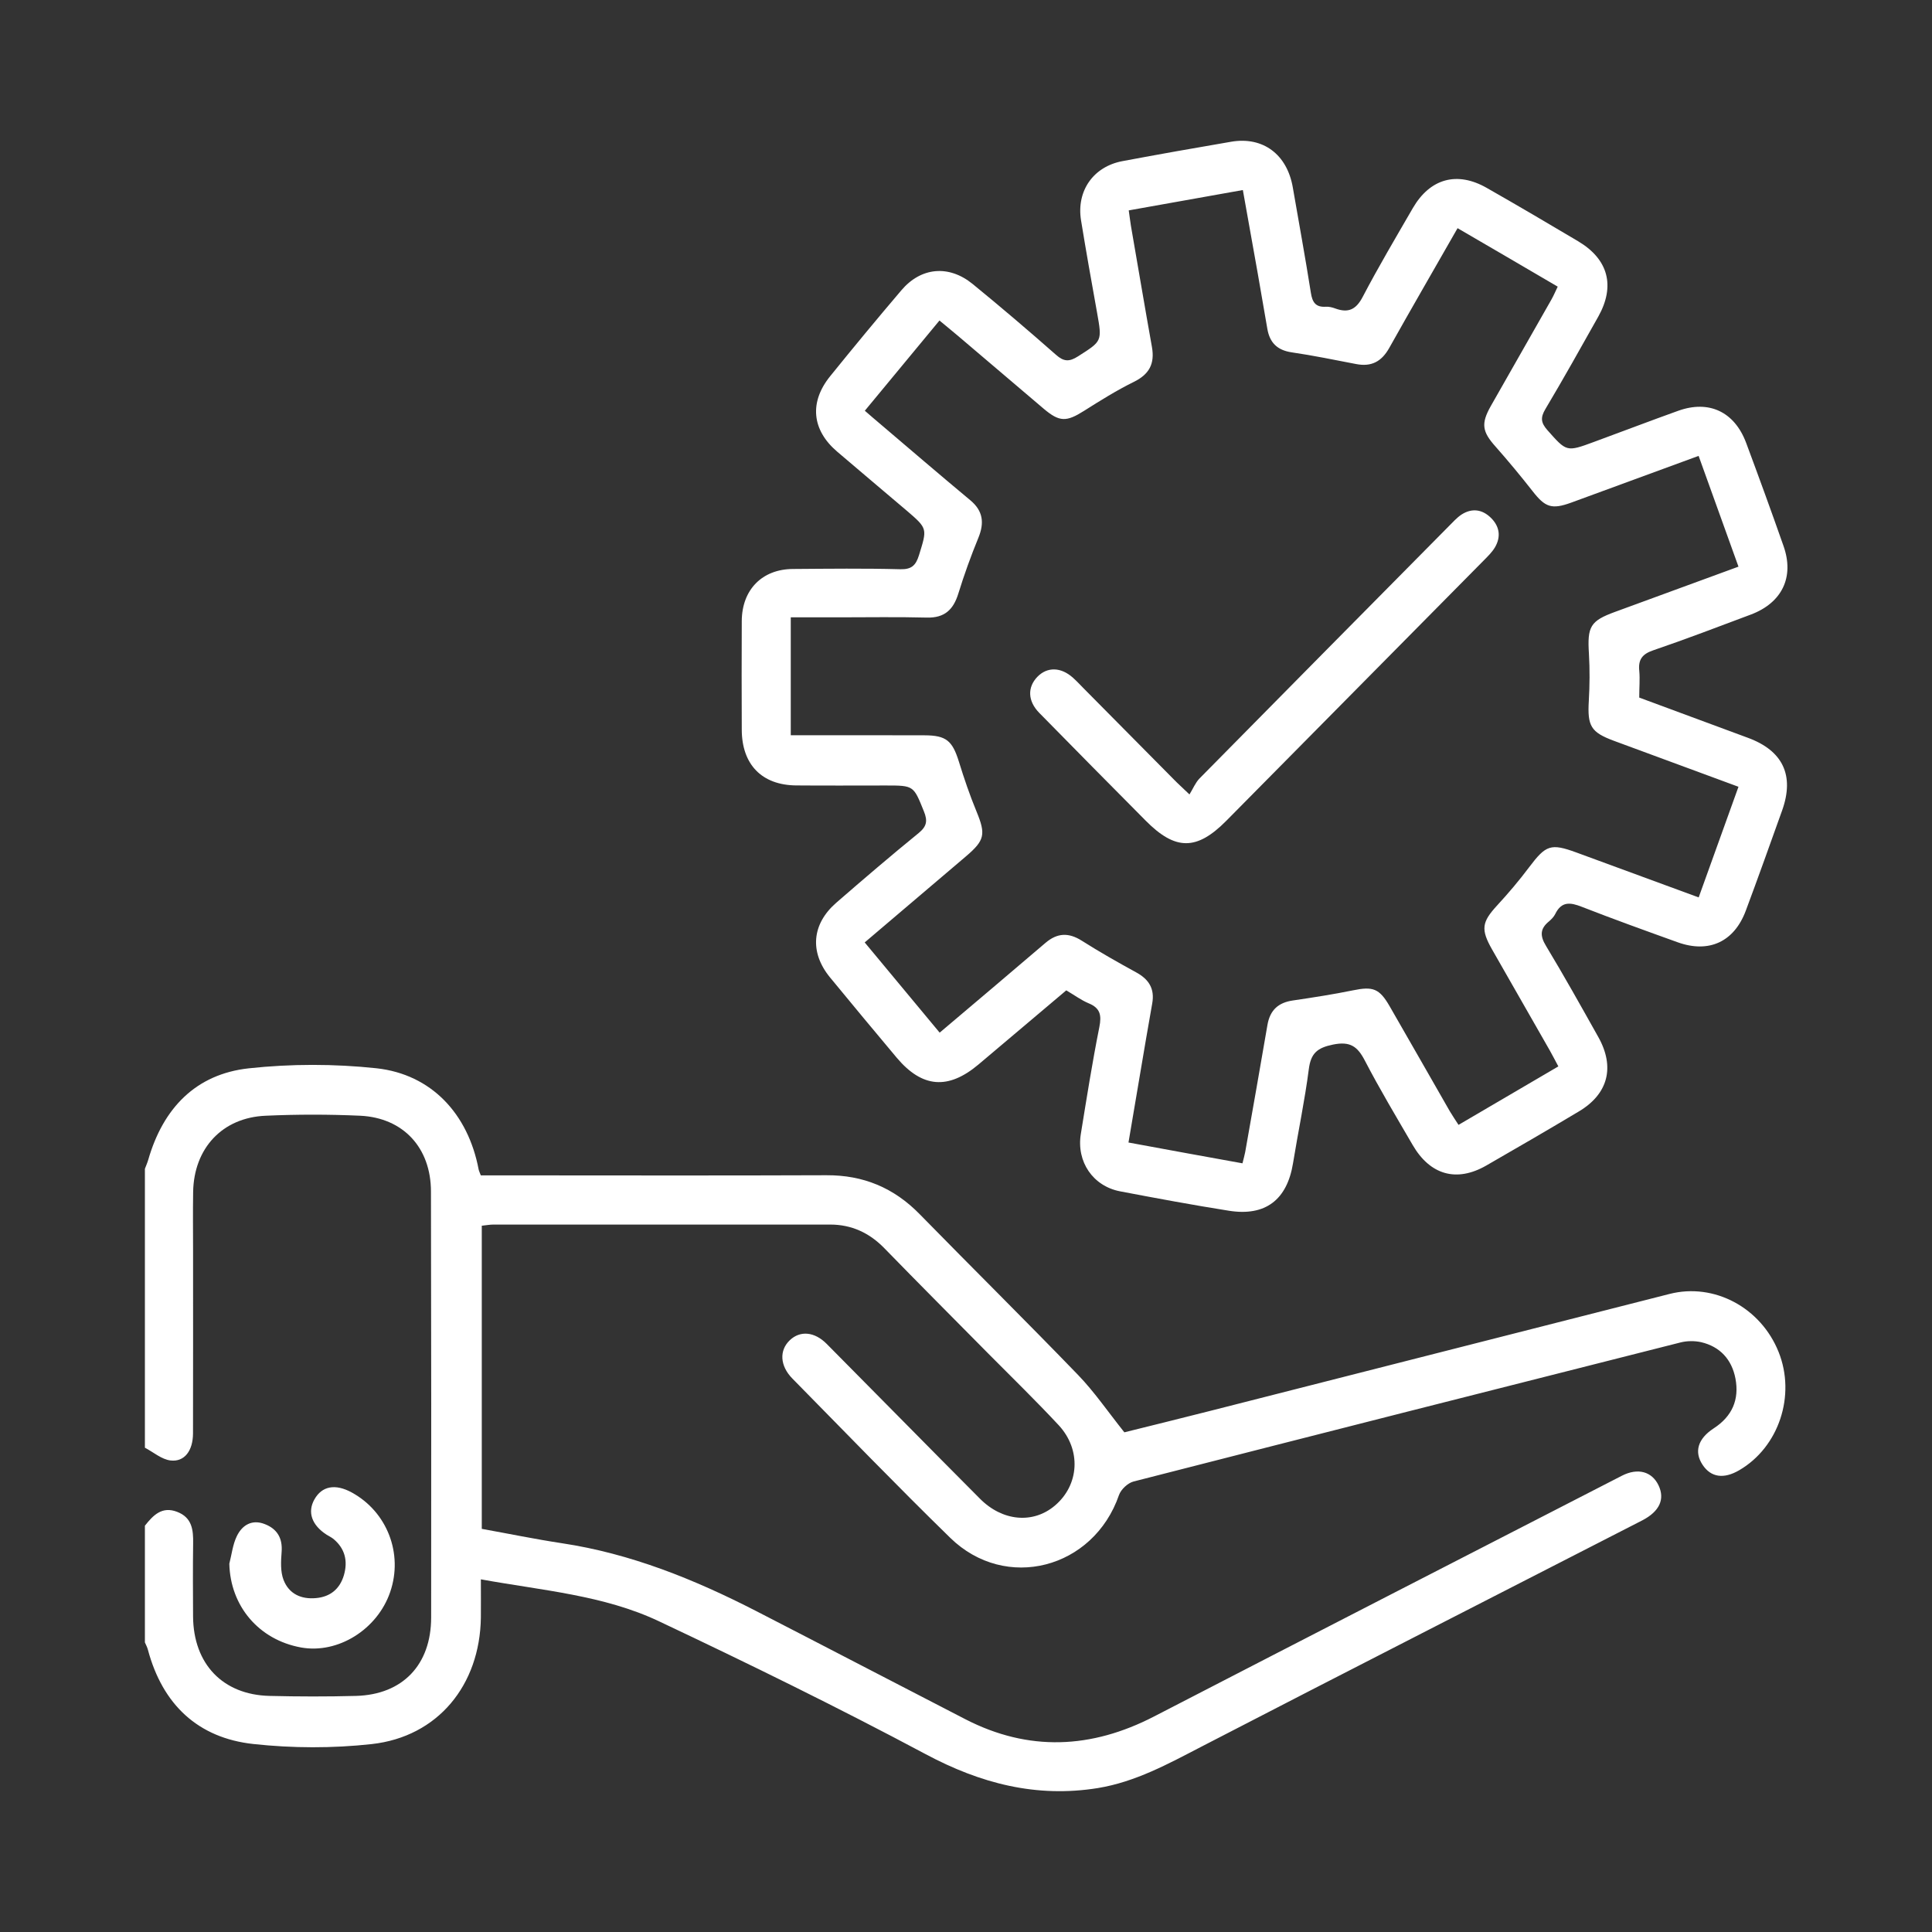 <svg xmlns="http://www.w3.org/2000/svg" xmlns:xlink="http://www.w3.org/1999/xlink" id="Layer_1" x="0px" y="0px" width="30px" height="30px" viewBox="0 0 30 30" xml:space="preserve"><rect x="0" y="0" width="30" height="30" fill="#333333" stroke="none"/><g>	<path fill="#FFFFFF" d="M2.25,18.149c0.017-0.046,0.038-0.092,0.052-0.14c0.23-0.8,0.738-1.33,1.56-1.42  c0.655-0.071,1.329-0.071,1.984-0.001c0.855,0.094,1.423,0.71,1.586,1.57c0.005,0.024,0.016,0.046,0.034,0.093h0.288  c1.693,0,3.386,0.005,5.079-0.002c0.572-0.003,1.046,0.194,1.448,0.605c0.817,0.835,1.647,1.655,2.46,2.497  c0.25,0.259,0.456,0.561,0.718,0.89c0.39-0.097,0.854-0.211,1.318-0.329c2.383-0.605,4.766-1.215,7.149-1.82  c0.692-0.176,1.416,0.212,1.692,0.901c0.271,0.676,0.004,1.479-0.612,1.837c-0.24,0.14-0.439,0.111-0.568-0.084  c-0.133-0.2-0.077-0.404,0.173-0.567c0.286-0.186,0.399-0.446,0.337-0.773c-0.057-0.296-0.239-0.496-0.534-0.565  c-0.101-0.022-0.217-0.021-0.317,0.004c-2.832,0.716-5.666,1.435-8.496,2.16c-0.088,0.023-0.194,0.122-0.225,0.209  c-0.395,1.146-1.76,1.506-2.621,0.665c-0.83-0.81-1.636-1.645-2.45-2.472c-0.196-0.199-0.207-0.439-0.04-0.597  c0.16-0.151,0.382-0.134,0.573,0.059c0.793,0.799,1.583,1.604,2.378,2.402c0.351,0.354,0.827,0.394,1.164,0.108  c0.379-0.32,0.414-0.866,0.059-1.249c-0.353-0.379-0.723-0.739-1.088-1.107c-0.539-0.546-1.082-1.089-1.618-1.64  c-0.234-0.24-0.51-0.368-0.842-0.368c-1.743-0.001-3.486,0-5.229,0c-0.056,0-0.112,0.011-0.181,0.018v4.707  c0.416,0.075,0.828,0.16,1.243,0.223c1.07,0.161,2.058,0.561,3.015,1.052c1.085,0.558,2.166,1.122,3.251,1.681  c0.983,0.506,1.958,0.46,2.931-0.043c2.42-1.25,4.842-2.494,7.264-3.738c0.25-0.128,0.468-0.063,0.569,0.15  c0.101,0.213,0.017,0.403-0.252,0.543c-2.282,1.171-4.567,2.335-6.846,3.514c-0.517,0.268-1.024,0.547-1.608,0.643  c-0.957,0.154-1.822-0.071-2.676-0.527c-1.361-0.726-2.747-1.405-4.142-2.064c-0.856-0.404-1.803-0.476-2.763-0.65  c0,0.215,0.002,0.403,0,0.594c-0.015,1.05-0.669,1.85-1.694,1.964c-0.606,0.067-1.232,0.065-1.838-0.001  c-0.859-0.093-1.41-0.611-1.638-1.463c-0.01-0.04-0.031-0.077-0.047-0.115v-1.812c0.129-0.163,0.266-0.306,0.501-0.215  c0.232,0.089,0.252,0.28,0.248,0.493c-0.005,0.377-0.003,0.754-0.001,1.133c0.006,0.736,0.461,1.215,1.188,1.232  c0.447,0.011,0.895,0.012,1.343,0c0.722-0.02,1.165-0.481,1.166-1.217c0.003-2.205,0.001-4.41-0.003-6.616  c-0.001-0.678-0.429-1.144-1.099-1.176c-0.488-0.022-0.979-0.022-1.467,0C3.452,17.353,3.01,17.83,2.999,18.51  c-0.005,0.312-0.001,0.621-0.001,0.932c0,0.938,0.001,1.878-0.001,2.816c-0.001,0.268-0.132,0.446-0.349,0.42  c-0.138-0.016-0.266-0.129-0.398-0.198V18.149z"></path>	<path fill="#FFFFFF" d="M19.293,18.064c0.019-0.078,0.033-0.125,0.042-0.173c0.116-0.659,0.234-1.318,0.346-1.977  c0.041-0.233,0.172-0.347,0.397-0.379c0.312-0.046,0.622-0.094,0.931-0.157c0.31-0.064,0.41-0.03,0.57,0.248  c0.313,0.542,0.622,1.087,0.934,1.63c0.041,0.069,0.086,0.135,0.135,0.211c0.527-0.31,1.033-0.606,1.55-0.908  c-0.054-0.1-0.091-0.174-0.132-0.246c-0.297-0.521-0.596-1.044-0.895-1.566c-0.181-0.317-0.162-0.428,0.077-0.688  c0.175-0.19,0.343-0.388,0.498-0.595c0.259-0.343,0.334-0.372,0.731-0.227c0.629,0.231,1.257,0.462,1.9,0.698  c0.209-0.581,0.411-1.143,0.618-1.718c-0.66-0.244-1.297-0.479-1.935-0.714c-0.358-0.133-0.412-0.229-0.389-0.62  c0.014-0.242,0.016-0.486,0.002-0.729c-0.027-0.425,0.019-0.512,0.409-0.654c0.628-0.231,1.259-0.461,1.913-0.701  c-0.209-0.58-0.411-1.142-0.619-1.72c-0.674,0.247-1.326,0.486-1.979,0.726c-0.303,0.11-0.404,0.072-0.598-0.177  c-0.186-0.237-0.377-0.468-0.576-0.693c-0.207-0.231-0.229-0.355-0.075-0.628c0.313-0.552,0.629-1.103,0.942-1.655  c0.035-0.062,0.063-0.128,0.098-0.201c-0.525-0.308-1.033-0.604-1.555-0.908c-0.358,0.628-0.715,1.242-1.061,1.86  c-0.119,0.212-0.277,0.296-0.514,0.25c-0.334-0.064-0.666-0.133-1.002-0.182c-0.221-0.033-0.34-0.148-0.377-0.366  c-0.049-0.289-0.099-0.578-0.15-0.866c-0.075-0.425-0.152-0.849-0.23-1.288c-0.604,0.107-1.18,0.211-1.772,0.316  c0.014,0.094,0.022,0.167,0.034,0.24c0.109,0.627,0.214,1.254,0.326,1.88c0.047,0.263-0.043,0.426-0.281,0.543  c-0.268,0.132-0.522,0.291-0.775,0.451c-0.271,0.171-0.378,0.174-0.622-0.032c-0.444-0.377-0.889-0.756-1.334-1.134  c-0.092-0.078-0.186-0.154-0.287-0.238c-0.399,0.482-0.775,0.938-1.159,1.401c0.088,0.076,0.156,0.136,0.226,0.194  c0.47,0.399,0.938,0.802,1.412,1.196c0.198,0.165,0.22,0.35,0.126,0.581c-0.117,0.285-0.222,0.576-0.313,0.871  c-0.078,0.25-0.215,0.376-0.486,0.37c-0.456-0.012-0.912-0.004-1.369-0.004h-0.746v1.831h0.284c0.598,0,1.195-0.001,1.793,0.001  c0.337,0.001,0.432,0.084,0.533,0.407c0.081,0.263,0.17,0.524,0.275,0.778c0.144,0.351,0.129,0.444-0.163,0.693  c-0.52,0.441-1.039,0.883-1.574,1.338c0.395,0.475,0.775,0.933,1.164,1.401c0.563-0.477,1.105-0.933,1.642-1.393  c0.185-0.158,0.361-0.164,0.566-0.034c0.273,0.173,0.555,0.333,0.838,0.488c0.201,0.108,0.297,0.255,0.254,0.489  c-0.065,0.361-0.125,0.724-0.187,1.087c-0.06,0.351-0.118,0.702-0.181,1.069C18.134,17.854,18.71,17.959,19.293,18.064   M25.454,10.832c0.568,0.211,1.128,0.417,1.686,0.624c0.545,0.2,0.727,0.584,0.533,1.128c-0.186,0.52-0.371,1.039-0.564,1.556  c-0.18,0.483-0.571,0.666-1.057,0.492c-0.498-0.179-0.998-0.359-1.492-0.552c-0.176-0.069-0.313-0.087-0.41,0.112  c-0.021,0.043-0.059,0.082-0.096,0.114c-0.141,0.114-0.144,0.224-0.047,0.383c0.28,0.464,0.545,0.939,0.811,1.413  c0.262,0.467,0.154,0.885-0.301,1.156c-0.478,0.286-0.959,0.565-1.441,0.842c-0.459,0.262-0.87,0.146-1.141-0.322  c-0.252-0.433-0.51-0.863-0.741-1.308c-0.115-0.222-0.229-0.304-0.495-0.25c-0.244,0.05-0.344,0.134-0.376,0.382  c-0.063,0.489-0.166,0.973-0.245,1.46c-0.092,0.568-0.428,0.829-0.997,0.738c-0.563-0.089-1.126-0.194-1.688-0.301  c-0.422-0.081-0.68-0.46-0.61-0.891c0.09-0.554,0.177-1.107,0.287-1.657c0.038-0.189,0.014-0.299-0.168-0.373  c-0.114-0.048-0.216-0.124-0.345-0.2c-0.451,0.38-0.906,0.766-1.363,1.151c-0.471,0.396-0.874,0.364-1.269-0.104  c-0.349-0.416-0.696-0.833-1.04-1.252c-0.316-0.389-0.28-0.824,0.1-1.155c0.422-0.367,0.846-0.729,1.279-1.082  c0.128-0.104,0.142-0.191,0.082-0.338c-0.161-0.399-0.155-0.401-0.589-0.401c-0.465,0-0.93,0.003-1.395-0.001  c-0.533-0.005-0.843-0.325-0.844-0.867c-0.002-0.563-0.003-1.124,0-1.687c0.003-0.485,0.316-0.804,0.793-0.807  c0.556-0.004,1.112-0.011,1.668,0.004c0.174,0.004,0.241-0.057,0.291-0.218c0.127-0.412,0.137-0.411-0.186-0.688  c-0.362-0.308-0.726-0.613-1.087-0.922c-0.392-0.336-0.433-0.767-0.105-1.171c0.362-0.448,0.73-0.893,1.103-1.331  c0.304-0.36,0.736-0.401,1.106-0.101c0.439,0.358,0.871,0.727,1.296,1.101c0.121,0.108,0.207,0.111,0.343,0.024  c0.373-0.238,0.375-0.231,0.295-0.679c-0.086-0.477-0.171-0.955-0.249-1.434c-0.073-0.456,0.191-0.833,0.643-0.918  c0.561-0.105,1.123-0.205,1.687-0.301c0.496-0.085,0.871,0.196,0.959,0.712c0.094,0.544,0.194,1.087,0.28,1.633  c0.023,0.15,0.076,0.227,0.233,0.217c0.048-0.003,0.101,0.01,0.146,0.027c0.203,0.074,0.324,0.018,0.429-0.186  c0.244-0.466,0.513-0.919,0.776-1.374c0.267-0.459,0.686-0.575,1.146-0.313c0.476,0.271,0.949,0.549,1.42,0.829  c0.47,0.28,0.58,0.694,0.312,1.172c-0.27,0.48-0.539,0.962-0.821,1.435c-0.078,0.131-0.069,0.211,0.03,0.324  c0.3,0.338,0.295,0.344,0.725,0.185c0.436-0.16,0.869-0.326,1.307-0.483c0.478-0.172,0.875,0.014,1.056,0.498  c0.198,0.532,0.393,1.066,0.581,1.603c0.169,0.481-0.023,0.879-0.506,1.062c-0.504,0.189-1.008,0.382-1.518,0.556  c-0.173,0.059-0.236,0.146-0.216,0.325C25.466,10.547,25.454,10.674,25.454,10.832"></path>	<path fill="#FFFFFF" d="M3.561,24.281c0.037-0.144,0.053-0.298,0.117-0.429c0.084-0.173,0.237-0.263,0.433-0.186  c0.19,0.073,0.279,0.216,0.262,0.432c-0.011,0.146-0.02,0.306,0.03,0.435c0.084,0.217,0.274,0.304,0.505,0.282  c0.222-0.02,0.369-0.143,0.432-0.355c0.064-0.22,0.018-0.414-0.163-0.564c-0.032-0.025-0.07-0.044-0.105-0.065  c-0.232-0.15-0.301-0.351-0.19-0.548c0.117-0.209,0.325-0.247,0.58-0.108c0.55,0.301,0.801,0.95,0.597,1.545  c-0.199,0.583-0.812,0.965-1.384,0.862C4.018,25.463,3.576,24.938,3.561,24.281"></path>	<path fill="#FFFFFF" d="M18.47,12.336c0.055-0.089,0.092-0.181,0.154-0.246c1.288-1.307,2.579-2.611,3.87-3.916  c0.065-0.064,0.127-0.136,0.202-0.185c0.16-0.102,0.32-0.081,0.455,0.052S23.31,8.335,23.213,8.5  c-0.046,0.077-0.114,0.142-0.178,0.207c-1.332,1.347-2.663,2.694-3.995,4.04c-0.459,0.463-0.79,0.461-1.251-0.005  c-0.552-0.557-1.104-1.113-1.653-1.674c-0.179-0.184-0.183-0.396-0.029-0.557c0.153-0.159,0.367-0.155,0.554,0.013  c0.056,0.05,0.106,0.104,0.159,0.158c0.471,0.475,0.939,0.949,1.41,1.424C18.286,12.164,18.347,12.218,18.47,12.336"></path></g></svg>